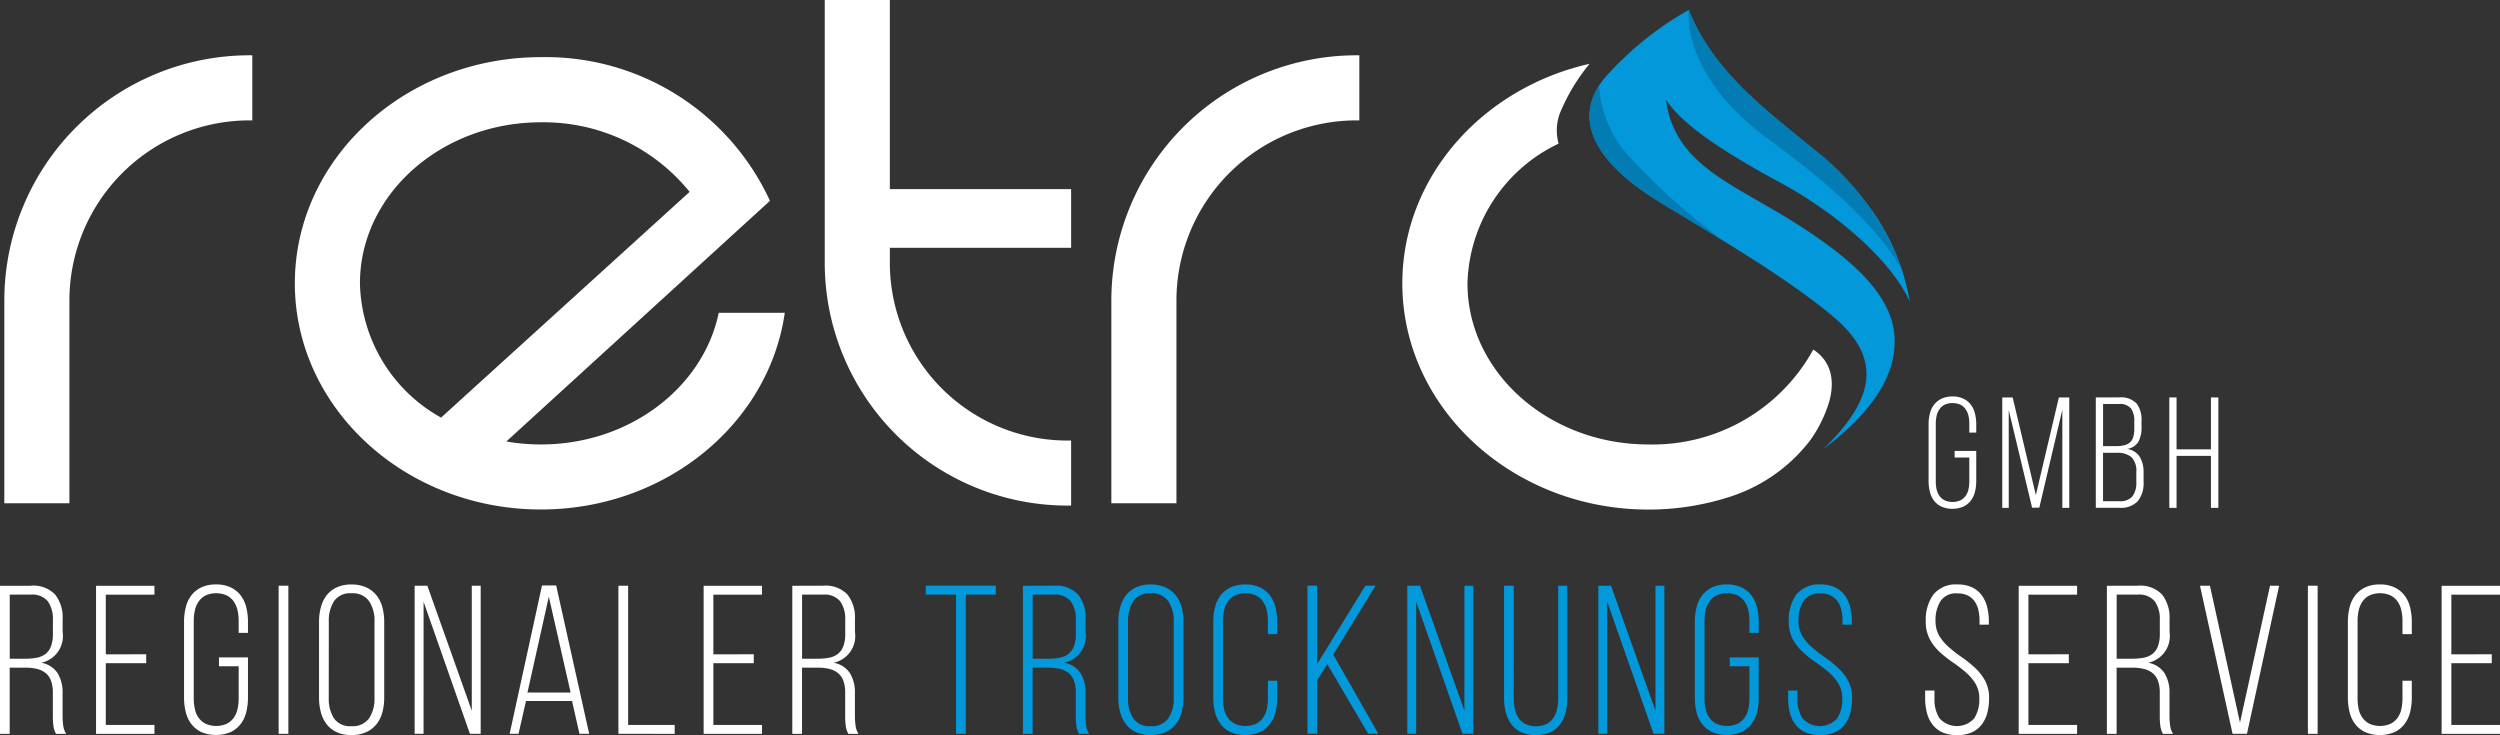 <svg xmlns="http://www.w3.org/2000/svg" width="168.336" height="49.496" viewBox="0 0 168.336 49.496">
  <rect x="0" y="0" width="168.336" height="49.496" fill="#333333" stroke="none"/>
  <g id="Group_5802" data-name="Group 5802" transform="translate(-10797 3756)">
    <g id="Group_1" data-name="Group 1" transform="translate(10926.63 -3716.647)">
      <path id="Path_1" data-name="Path 1" d="M848.526,279.458a2.291,2.291,0,0,1,.969.185,1.729,1.729,0,0,1,.655.52,2.226,2.226,0,0,1,.377.791,3.881,3.881,0,0,1,.121,1v.214h-.627v-.256a3.226,3.226,0,0,0-.078-.734,1.637,1.637,0,0,0-.256-.584,1.242,1.242,0,0,0-.463-.392,1.518,1.518,0,0,0-.684-.142,1.258,1.258,0,0,0-1.147.52,2.391,2.391,0,0,0-.335,1.318,1.944,1.944,0,0,0,.264,1.04,3.321,3.321,0,0,0,.67.776,10.476,10.476,0,0,0,.869.67,7.8,7.8,0,0,1,.869.7,3.378,3.378,0,0,1,.669.862,2.414,2.414,0,0,1,.264,1.168,3.889,3.889,0,0,1-.121,1,2.158,2.158,0,0,1-.385.791,1.773,1.773,0,0,1-.67.52,2.664,2.664,0,0,1-1.952,0,1.772,1.772,0,0,1-.67-.52,2.152,2.152,0,0,1-.385-.791,3.873,3.873,0,0,1-.121-1V286.6h.627v.556a2.352,2.352,0,0,0,.342,1.318,1.572,1.572,0,0,0,2.336,0,2.353,2.353,0,0,0,.342-1.318,1.917,1.917,0,0,0-.264-1.026,3.33,3.33,0,0,0-.67-.776,9.534,9.534,0,0,0-.869-.662,7.186,7.186,0,0,1-.869-.691,3.316,3.316,0,0,1-.67-.869,2.486,2.486,0,0,1-.263-1.19,2.907,2.907,0,0,1,.506-1.795A1.929,1.929,0,0,1,848.526,279.458Z" transform="translate(-846.36 -279.458)" fill="#fff"/>
      <path id="Path_2" data-name="Path 2" d="M887.934,284.593v.6h-2.721v4.16h3.277v.6h-3.932v-9.972h3.932v.6h-3.277v4.017Z" transform="translate(-878.261 -279.891)" fill="#fff"/>
      <path id="Path_3" data-name="Path 3" d="M922.675,279.977a2.021,2.021,0,0,1,1.638.6,2.507,2.507,0,0,1,.5,1.652v.869a1.838,1.838,0,0,1-1.439,2.066,1.66,1.66,0,0,1,1.1.7,2.457,2.457,0,0,1,.335,1.339v1.553a4.787,4.787,0,0,0,.043.634,1.345,1.345,0,0,0,.2.563h-.684a1.479,1.479,0,0,1-.171-.506,4.654,4.654,0,0,1-.043-.691v-1.567a2.288,2.288,0,0,0-.128-.826,1.187,1.187,0,0,0-.378-.52,1.506,1.506,0,0,0-.591-.271,3.467,3.467,0,0,0-.769-.078h-1.04v4.459h-.655v-9.972Zm-.37,4.915a3.857,3.857,0,0,0,.784-.071,1.363,1.363,0,0,0,.577-.256,1.182,1.182,0,0,0,.363-.513,2.286,2.286,0,0,0,.128-.826v-.94a2.041,2.041,0,0,0-.342-1.261,1.361,1.361,0,0,0-1.154-.449h-1.41v4.317Z" transform="translate(-908.357 -279.891)" fill="#fff"/>
      <path id="Path_4" data-name="Path 4" d="M959.288,279.977l2.023,9.217,2.023-9.217h.613l-2.166,9.972h-.969l-2.194-9.972Z" transform="translate(-940.113 -279.891)" fill="#fff"/>
      <path id="Path_5" data-name="Path 5" d="M1003.347,279.977v9.972h-.655v-9.972Z" transform="translate(-976.921 -279.891)" fill="#fff"/>
      <path id="Path_6" data-name="Path 6" d="M1021.175,279.458a2.263,2.263,0,0,1,.976.192,1.842,1.842,0,0,1,.67.527,2.156,2.156,0,0,1,.385.8,3.966,3.966,0,0,1,.121,1v.826h-.627v-.869a3.316,3.316,0,0,0-.078-.741,1.634,1.634,0,0,0-.264-.6,1.277,1.277,0,0,0-.47-.4,1.782,1.782,0,0,0-1.4,0,1.271,1.271,0,0,0-.47.4,1.625,1.625,0,0,0-.264.6,3.3,3.3,0,0,0-.078.741v5.186a3.306,3.306,0,0,0,.078.741,1.555,1.555,0,0,0,.264.591,1.3,1.3,0,0,0,.47.392,1.782,1.782,0,0,0,1.4,0,1.3,1.3,0,0,0,.47-.392,1.563,1.563,0,0,0,.264-.591,3.317,3.317,0,0,0,.078-.741V285.94h.627v1.14a3.963,3.963,0,0,1-.121,1,2.152,2.152,0,0,1-.385.8,1.838,1.838,0,0,1-.67.527,2.571,2.571,0,0,1-1.952,0,1.837,1.837,0,0,1-.67-.527,2.145,2.145,0,0,1-.385-.8,3.96,3.96,0,0,1-.121-1v-5.1a3.963,3.963,0,0,1,.121-1,2.148,2.148,0,0,1,.385-.8,1.841,1.841,0,0,1,.67-.527A2.262,2.262,0,0,1,1021.175,279.458Z" transform="translate(-990.56 -279.458)" fill="#fff"/>
      <path id="Path_7" data-name="Path 7" d="M1060.684,284.593v.6h-2.721v4.16h3.277v.6h-3.932v-9.972h3.932v.6h-3.277v4.017Z" transform="translate(-1022.533 -279.891)" fill="#fff"/>
    </g>
    <g id="Group_2" data-name="Group 2" transform="translate(10926.862 -3729.305)">
      <path id="Path_8" data-name="Path 8" d="M849.374,202.676a1.688,1.688,0,0,1,.727.143,1.373,1.373,0,0,1,.5.393,1.607,1.607,0,0,1,.287.595,2.959,2.959,0,0,1,.09.749v.552h-.467v-.584a2.476,2.476,0,0,0-.058-.552,1.219,1.219,0,0,0-.2-.446.951.951,0,0,0-.35-.3,1.327,1.327,0,0,0-1.041,0,.947.947,0,0,0-.35.3,1.215,1.215,0,0,0-.2.446,2.469,2.469,0,0,0-.058.552v3.866a2.471,2.471,0,0,0,.058.552,1.163,1.163,0,0,0,.2.441.965.965,0,0,0,.35.292,1.327,1.327,0,0,0,1.041,0,.969.969,0,0,0,.35-.292,1.167,1.167,0,0,0,.2-.441,2.478,2.478,0,0,0,.058-.552v-1.6h-.988v-.446h1.455v2.018a2.956,2.956,0,0,1-.09.749,1.6,1.6,0,0,1-.287.595,1.37,1.37,0,0,1-.5.393,1.916,1.916,0,0,1-1.455,0,1.369,1.369,0,0,1-.5-.393,1.6,1.6,0,0,1-.287-.595,2.94,2.94,0,0,1-.09-.749v-3.8a2.943,2.943,0,0,1,.09-.749,1.6,1.6,0,0,1,.287-.595,1.372,1.372,0,0,1,.5-.393A1.687,1.687,0,0,1,849.374,202.676Z" transform="translate(-847.771 -202.676)" fill="#fff"/>
      <path id="Path_9" data-name="Path 9" d="M880.351,210.486h-.488l-1.572-6.574V210.5h-.435v-7.434h.7l1.561,6.574,1.55-6.574h.7V210.5H881.9v-6.606Z" transform="translate(-872.896 -202.999)" fill="#fff"/>
      <path id="Path_10" data-name="Path 10" d="M917.618,203.063a1.472,1.472,0,0,1,1.179.4,1.788,1.788,0,0,1,.34,1.179v.425a2,2,0,0,1-.207.977,1.068,1.068,0,0,1-.77.489,1.213,1.213,0,0,1,.86.536,2.006,2.006,0,0,1,.255,1.057v.648a1.91,1.91,0,0,1-.382,1.264,1.534,1.534,0,0,1-1.242.457h-1.593v-7.434Zm-.244,3.282a2.65,2.65,0,0,0,.568-.053.922.922,0,0,0,.4-.186.763.763,0,0,0,.234-.361,1.9,1.9,0,0,0,.074-.579v-.478a1.459,1.459,0,0,0-.223-.881.966.966,0,0,0-.818-.3h-1.062v2.835Zm.276,3.706a1.053,1.053,0,0,0,.876-.329,1.514,1.514,0,0,0,.26-.956V208.1a1.308,1.308,0,0,0-.329-1.014,1.451,1.451,0,0,0-.988-.292h-.924v3.26Z" transform="translate(-904.8 -202.999)" fill="#fff"/>
      <path id="Path_11" data-name="Path 11" d="M946.566,207V210.5h-.488v-7.434h.488v3.494h2.315v-3.494h.5V210.5h-.5V207Z" transform="translate(-929.871 -202.999)" fill="#fff"/>
    </g>
    <g id="Group_3" data-name="Group 3" transform="translate(10859.337 -3716.647)">
      <path id="Path_12" data-name="Path 12" d="M440.187,289.949v-9.374h-2.037v-.6h4.715v.6h-2.023v9.374Z" transform="translate(-438.149 -279.891)" fill="#0298da"/>
      <path id="Path_13" data-name="Path 13" d="M479.9,279.977a2.02,2.02,0,0,1,1.638.6,2.506,2.506,0,0,1,.5,1.652v.869a1.838,1.838,0,0,1-1.439,2.066,1.66,1.66,0,0,1,1.1.7,2.458,2.458,0,0,1,.335,1.339v1.553a4.787,4.787,0,0,0,.043.634,1.346,1.346,0,0,0,.2.563h-.684a1.48,1.48,0,0,1-.171-.506,4.661,4.661,0,0,1-.043-.691v-1.567a2.288,2.288,0,0,0-.128-.826,1.186,1.186,0,0,0-.378-.52,1.506,1.506,0,0,0-.591-.271,3.467,3.467,0,0,0-.769-.078h-1.04v4.459h-.655v-9.972Zm-.37,4.915a3.856,3.856,0,0,0,.783-.071,1.363,1.363,0,0,0,.577-.256,1.183,1.183,0,0,0,.363-.513,2.286,2.286,0,0,0,.128-.826v-.94a2.041,2.041,0,0,0-.342-1.261,1.361,1.361,0,0,0-1.154-.449h-1.41v4.317Z" transform="translate(-471.277 -279.891)" fill="#0298da"/>
      <path id="Path_14" data-name="Path 14" d="M516.79,281.98a3.754,3.754,0,0,1,.128-1,2.238,2.238,0,0,1,.392-.8,1.826,1.826,0,0,1,.677-.527,2.31,2.31,0,0,1,.983-.192,2.359,2.359,0,0,1,.99.192,1.879,1.879,0,0,1,.691.527,2.179,2.179,0,0,1,.4.8,3.752,3.752,0,0,1,.128,1v5.1a3.749,3.749,0,0,1-.128,1,2.175,2.175,0,0,1-.4.8,1.875,1.875,0,0,1-.691.527,2.359,2.359,0,0,1-.99.192,2.31,2.31,0,0,1-.983-.192,1.822,1.822,0,0,1-.677-.527,2.234,2.234,0,0,1-.392-.8,3.751,3.751,0,0,1-.128-1Zm.655,5.143a2.414,2.414,0,0,0,.349,1.346,1.3,1.3,0,0,0,1.175.534,1.334,1.334,0,0,0,1.189-.534,2.342,2.342,0,0,0,.363-1.346v-5.186a2.341,2.341,0,0,0-.363-1.346,1.334,1.334,0,0,0-1.189-.534,1.3,1.3,0,0,0-1.175.534,2.413,2.413,0,0,0-.349,1.346Z" transform="translate(-503.826 -279.458)" fill="#0298da"/>
      <path id="Path_15" data-name="Path 15" d="M557.743,279.458a2.262,2.262,0,0,1,.976.192,1.843,1.843,0,0,1,.67.527,2.157,2.157,0,0,1,.385.8,3.969,3.969,0,0,1,.121,1v.826h-.627v-.869a3.323,3.323,0,0,0-.078-.741,1.637,1.637,0,0,0-.264-.6,1.276,1.276,0,0,0-.47-.4,1.782,1.782,0,0,0-1.4,0,1.272,1.272,0,0,0-.47.4,1.628,1.628,0,0,0-.264.6,3.312,3.312,0,0,0-.078.741v5.186a3.314,3.314,0,0,0,.078.741,1.558,1.558,0,0,0,.264.591,1.3,1.3,0,0,0,.47.392,1.782,1.782,0,0,0,1.4,0,1.3,1.3,0,0,0,.47-.392,1.566,1.566,0,0,0,.264-.591,3.324,3.324,0,0,0,.078-.741V285.94h.627v1.14a3.966,3.966,0,0,1-.121,1,2.153,2.153,0,0,1-.385.8,1.839,1.839,0,0,1-.67.527,2.571,2.571,0,0,1-1.952,0,1.837,1.837,0,0,1-.67-.527,2.146,2.146,0,0,1-.385-.8,3.955,3.955,0,0,1-.121-1v-5.1a3.958,3.958,0,0,1,.121-1,2.149,2.149,0,0,1,.385-.8,1.841,1.841,0,0,1,.67-.527A2.262,2.262,0,0,1,557.743,279.458Z" transform="translate(-536.232 -279.458)" fill="#0298da"/>
      <path id="Path_16" data-name="Path 16" d="M595.387,285.262l-.684,1.083v3.6h-.655v-9.972h.655v5.271l3.248-5.271h.684l-2.849,4.644,3.034,5.328h-.684Z" transform="translate(-568.348 -279.891)" fill="#0298da"/>
      <path id="Path_17" data-name="Path 17" d="M635.436,289.949h-.6v-9.972h.855l2.992,8.419v-8.419h.6v9.972h-.727l-3.12-8.89Z" transform="translate(-602.414 -279.891)" fill="#0298da"/>
      <path id="Path_18" data-name="Path 18" d="M674.985,287.542a3.4,3.4,0,0,0,.078.748,1.7,1.7,0,0,0,.256.605,1.212,1.212,0,0,0,.463.4,1.781,1.781,0,0,0,1.4,0,1.217,1.217,0,0,0,.463-.4,1.7,1.7,0,0,0,.256-.605,3.421,3.421,0,0,0,.078-.748v-7.565h.613v7.536a4.115,4.115,0,0,1-.114,1,2.2,2.2,0,0,1-.37.8,1.747,1.747,0,0,1-.662.534,2.572,2.572,0,0,1-1.952,0,1.747,1.747,0,0,1-.662-.534,2.294,2.294,0,0,1-.378-.8,3.872,3.872,0,0,1-.121-1v-7.536h.655Z" transform="translate(-635.396 -279.891)" fill="#0298da"/>
      <path id="Path_19" data-name="Path 19" d="M713.471,289.949h-.6v-9.972h.855l2.992,8.419v-8.419h.6v9.972h-.727l-3.12-8.89Z" transform="translate(-667.585 -279.891)" fill="#0298da"/>
      <path id="Path_20" data-name="Path 20" d="M754.431,279.458a2.263,2.263,0,0,1,.976.192,1.842,1.842,0,0,1,.669.527,2.156,2.156,0,0,1,.385.8,3.966,3.966,0,0,1,.121,1v.741h-.627v-.784a3.315,3.315,0,0,0-.078-.741,1.635,1.635,0,0,0-.263-.6,1.277,1.277,0,0,0-.47-.4,1.782,1.782,0,0,0-1.4,0,1.271,1.271,0,0,0-.47.4,1.625,1.625,0,0,0-.264.6,3.3,3.3,0,0,0-.078.741v5.186a3.306,3.306,0,0,0,.078.741,1.555,1.555,0,0,0,.264.591,1.3,1.3,0,0,0,.47.392,1.782,1.782,0,0,0,1.4,0,1.3,1.3,0,0,0,.47-.392,1.564,1.564,0,0,0,.263-.591,3.317,3.317,0,0,0,.078-.741v-2.151H754.63v-.6h1.952v2.707a3.963,3.963,0,0,1-.121,1,2.152,2.152,0,0,1-.385.8,1.839,1.839,0,0,1-.669.527,2.571,2.571,0,0,1-1.952,0,1.837,1.837,0,0,1-.67-.527,2.146,2.146,0,0,1-.385-.8,3.963,3.963,0,0,1-.121-1v-5.1a3.966,3.966,0,0,1,.121-1,2.149,2.149,0,0,1,.385-.8,1.841,1.841,0,0,1,.67-.527A2.262,2.262,0,0,1,754.431,279.458Z" transform="translate(-700.496 -279.458)" fill="#0298da"/>
      <path id="Path_21" data-name="Path 21" d="M792.556,279.458a2.292,2.292,0,0,1,.969.185,1.728,1.728,0,0,1,.655.52,2.224,2.224,0,0,1,.378.791,3.886,3.886,0,0,1,.121,1v.214h-.627v-.256a3.226,3.226,0,0,0-.078-.734,1.634,1.634,0,0,0-.256-.584,1.241,1.241,0,0,0-.463-.392,1.518,1.518,0,0,0-.684-.142,1.258,1.258,0,0,0-1.147.52,2.391,2.391,0,0,0-.335,1.318,1.943,1.943,0,0,0,.264,1.04,3.319,3.319,0,0,0,.669.776,10.5,10.5,0,0,0,.869.67,7.8,7.8,0,0,1,.869.7,3.379,3.379,0,0,1,.67.862,2.413,2.413,0,0,1,.264,1.168,3.886,3.886,0,0,1-.121,1,2.157,2.157,0,0,1-.385.791,1.772,1.772,0,0,1-.67.52,2.664,2.664,0,0,1-1.952,0,1.772,1.772,0,0,1-.67-.52,2.152,2.152,0,0,1-.385-.791,3.873,3.873,0,0,1-.121-1V286.6h.627v.556a2.352,2.352,0,0,0,.342,1.318,1.572,1.572,0,0,0,2.336,0,2.353,2.353,0,0,0,.342-1.318,1.917,1.917,0,0,0-.264-1.026,3.331,3.331,0,0,0-.669-.776,9.543,9.543,0,0,0-.869-.662,7.181,7.181,0,0,1-.869-.691,3.316,3.316,0,0,1-.67-.869,2.486,2.486,0,0,1-.263-1.19,2.907,2.907,0,0,1,.506-1.795A1.929,1.929,0,0,1,792.556,279.458Z" transform="translate(-732.324 -279.458)" fill="#0298da"/>
    </g>
    <g id="Group_4" data-name="Group 4" transform="translate(10797 -3716.647)">
      <path id="Path_22" data-name="Path 22" d="M62.08,279.977a2.02,2.02,0,0,1,1.638.6,2.506,2.506,0,0,1,.5,1.652v.869a1.838,1.838,0,0,1-1.439,2.066,1.66,1.66,0,0,1,1.1.7,2.458,2.458,0,0,1,.335,1.339v1.553a4.79,4.79,0,0,0,.043.634,1.346,1.346,0,0,0,.2.563h-.684a1.48,1.48,0,0,1-.171-.506,4.658,4.658,0,0,1-.043-.691v-1.567a2.287,2.287,0,0,0-.128-.826,1.186,1.186,0,0,0-.378-.52,1.506,1.506,0,0,0-.591-.271,3.467,3.467,0,0,0-.769-.078h-1.04v4.459H60v-9.972h2.08Zm-.37,4.915a3.856,3.856,0,0,0,.784-.071,1.363,1.363,0,0,0,.577-.256,1.183,1.183,0,0,0,.363-.513,2.286,2.286,0,0,0,.128-.826v-.94a2.041,2.041,0,0,0-.342-1.261,1.361,1.361,0,0,0-1.154-.449h-1.41v4.317Z" transform="translate(-60 -279.891)" fill="#fff"/>
      <path id="Path_23" data-name="Path 23" d="M102.61,284.593v.6H99.889v4.16h3.277v.6H99.233v-9.972h3.932v.6H99.889v4.017Z" transform="translate(-92.766 -279.891)" fill="#fff"/>
      <path id="Path_24" data-name="Path 24" d="M137.335,279.458a2.262,2.262,0,0,1,.976.192,1.842,1.842,0,0,1,.67.527,2.156,2.156,0,0,1,.385.8,3.968,3.968,0,0,1,.121,1v.741h-.627v-.784a3.321,3.321,0,0,0-.078-.741,1.635,1.635,0,0,0-.264-.6,1.276,1.276,0,0,0-.47-.4,1.782,1.782,0,0,0-1.4,0,1.272,1.272,0,0,0-.47.4,1.629,1.629,0,0,0-.264.6,3.312,3.312,0,0,0-.078.741v5.186a3.314,3.314,0,0,0,.078.741,1.559,1.559,0,0,0,.264.591,1.3,1.3,0,0,0,.47.392,1.782,1.782,0,0,0,1.4,0,1.3,1.3,0,0,0,.47-.392,1.565,1.565,0,0,0,.264-.591,3.323,3.323,0,0,0,.078-.741v-2.151h-1.325v-.6h1.952v2.707a3.965,3.965,0,0,1-.121,1,2.153,2.153,0,0,1-.385.8,1.839,1.839,0,0,1-.67.527,2.571,2.571,0,0,1-1.952,0,1.837,1.837,0,0,1-.67-.527,2.145,2.145,0,0,1-.385-.8,3.955,3.955,0,0,1-.121-1v-5.1a3.958,3.958,0,0,1,.121-1,2.149,2.149,0,0,1,.385-.8,1.84,1.84,0,0,1,.67-.527A2.262,2.262,0,0,1,137.335,279.458Z" transform="translate(-122.79 -279.458)" fill="#fff"/>
      <path id="Path_25" data-name="Path 25" d="M174.468,279.977v9.972h-.655v-9.972Z" transform="translate(-155.051 -279.891)" fill="#fff"/>
      <path id="Path_26" data-name="Path 26" d="M190.318,281.98a3.756,3.756,0,0,1,.128-1,2.238,2.238,0,0,1,.392-.8,1.825,1.825,0,0,1,.677-.527,2.31,2.31,0,0,1,.983-.192,2.36,2.36,0,0,1,.99.192,1.879,1.879,0,0,1,.691.527,2.178,2.178,0,0,1,.4.8,3.752,3.752,0,0,1,.128,1v5.1a3.749,3.749,0,0,1-.128,1,2.174,2.174,0,0,1-.4.8,1.875,1.875,0,0,1-.691.527,2.36,2.36,0,0,1-.99.192,2.309,2.309,0,0,1-.983-.192,1.822,1.822,0,0,1-.677-.527,2.234,2.234,0,0,1-.392-.8,3.753,3.753,0,0,1-.128-1Zm.655,5.143a2.414,2.414,0,0,0,.349,1.346A1.3,1.3,0,0,0,192.5,289a1.334,1.334,0,0,0,1.19-.534,2.342,2.342,0,0,0,.363-1.346v-5.186a2.342,2.342,0,0,0-.363-1.346,1.334,1.334,0,0,0-1.19-.534,1.3,1.3,0,0,0-1.175.534,2.413,2.413,0,0,0-.349,1.346Z" transform="translate(-168.836 -279.458)" fill="#fff"/>
      <path id="Path_27" data-name="Path 27" d="M229.978,289.949h-.6v-9.972h.855l2.992,8.419v-8.419h.6v9.972H233.1l-3.12-8.89Z" transform="translate(-201.458 -279.891)" fill="#fff"/>
      <path id="Path_28" data-name="Path 28" d="M269.279,287.669l-.5,2.208h-.6l2.18-9.987h.954l2.222,9.987h-.655l-.5-2.208Zm.1-.57h2.906l-1.467-6.454Z" transform="translate(-233.863 -279.82)" fill="#fff"/>
      <path id="Path_29" data-name="Path 29" d="M312.6,289.949v-9.972h.655v9.374h3.134v.6Z" transform="translate(-270.96 -279.891)" fill="#fff"/>
      <path id="Path_30" data-name="Path 30" d="M350.8,284.593v.6h-2.721v4.16h3.277v.6h-3.932v-9.972h3.932v.6h-3.277v4.017Z" transform="translate(-300.045 -279.891)" fill="#fff"/>
      <path id="Path_31" data-name="Path 31" d="M385.717,279.977a2.02,2.02,0,0,1,1.638.6,2.506,2.506,0,0,1,.5,1.652v.869a1.838,1.838,0,0,1-1.439,2.066,1.66,1.66,0,0,1,1.1.7,2.458,2.458,0,0,1,.335,1.339v1.553a4.787,4.787,0,0,0,.043.634,1.346,1.346,0,0,0,.2.563h-.684a1.48,1.48,0,0,1-.171-.506,4.661,4.661,0,0,1-.043-.691v-1.567a2.287,2.287,0,0,0-.128-.826,1.186,1.186,0,0,0-.378-.52,1.506,1.506,0,0,0-.591-.271,3.467,3.467,0,0,0-.769-.078h-1.04v4.459h-.655v-9.972Zm-.37,4.915a3.856,3.856,0,0,0,.784-.071,1.363,1.363,0,0,0,.577-.256,1.183,1.183,0,0,0,.363-.513,2.286,2.286,0,0,0,.128-.826v-.94a2.041,2.041,0,0,0-.342-1.261,1.361,1.361,0,0,0-1.154-.449h-1.41v4.317Z" transform="translate(-330.286 -279.891)" fill="#fff"/>
    </g>
    <path id="Path_32" data-name="Path 32" d="M715.933,44.8a21.784,21.784,0,0,0-5.7,4.63c-2.234,2.752-.518,5.731,3.821,8.353s8.807,5.278,11.656,7.706,3.238,5.083-.712,8.871c3.108-2.3,5.01-4.921,4.788-7.674s-2.91-5.213-6.989-7.738-7.835-3.821-8.386-8.094c1.14,1.711,3.853,3.5,7.738,5.6s7.512,5.342,8.677,8c-.874-4.954-3.691-7.965-6.7-10.458s-6.508-5.019-8.192-9.2Z" transform="translate(10194.773 -3800.129)" fill="#0298da"/>
    <g id="Group_5" data-name="Group 5" transform="translate(10904.03 -3755.331)">
      <path id="Path_33" data-name="Path 33" d="M711.829,80.373a7.724,7.724,0,0,1-1.926-4.647c-1.691,2.619.066,5.411,4.16,7.885,1.4.846,2.813,1.7,4.182,2.541a44.1,44.1,0,0,1-6.416-5.779Z" transform="translate(-709.264 -70.627)" fill="#037cb4"/>
      <path id="Path_34" data-name="Path 34" d="M757.869,53.993c-3.011-2.493-6.508-5.019-8.192-9.2,0,0-.615,4.339,5.375,8.71,4.449,3.247,7.426,6.064,8.972,8.772a17.944,17.944,0,0,0-6.155-8.286Z" transform="translate(-743 -44.798)" fill="#037cb4"/>
    </g>
    <path id="Path_35" data-name="Path 35" d="M513.943,79.825V93.489h4.383V79.825a12.133,12.133,0,0,1,12.12-12.119h.194V63.323h-.194A16.521,16.521,0,0,0,513.943,79.825Z" transform="translate(10357.889 -3815.6)" fill="#fff"/>
    <path id="Path_36" data-name="Path 36" d="M61.768,79.825V93.489h4.383V79.825A12.133,12.133,0,0,1,78.271,67.706h.194V63.323h-.194A16.521,16.521,0,0,0,61.768,79.825Z" transform="translate(10735.523 -3815.6)" fill="#fff"/>
    <path id="Path_37" data-name="Path 37" d="M197.008,90.183a13.65,13.65,0,0,1-2.327-.2L208.9,77l3.53-3.221a16.625,16.625,0,0,0-15.424-9.675c-9.135,0-16.567,6.832-16.567,15.229s7.432,15.229,16.567,15.229c8.4,0,15.359-5.781,16.422-13.243h-4.446C207.932,86.358,202.964,90.183,197.008,90.183ZM184.823,79.337c0-5.98,5.466-10.846,12.184-10.846a12.653,12.653,0,0,1,10.015,4.684l-16.737,15.2A10.6,10.6,0,0,1,184.823,79.337Z" transform="translate(10636.414 -3816.256)" fill="#fff"/>
    <path id="Path_38" data-name="Path 38" d="M401.266,40.739h-4.383V58.452a16.348,16.348,0,0,0,16.33,16.33h.259V70.4h-.529a11.961,11.961,0,0,1-11.676-11.944V57.426h12.206v-3.95H401.266Z" transform="translate(10455.651 -3796.739)" fill="#fff"/>
    <path id="Path_39" data-name="Path 39" d="M660.477,86.038a12.348,12.348,0,0,1-11.1,6.389c-6.718,0-12.184-4.865-12.184-10.846a10.71,10.71,0,0,1,6.135-9.409,3.342,3.342,0,0,1,.086-2.042,12.914,12.914,0,0,1,2-3.335c-7.229,1.636-12.608,7.643-12.608,14.786,0,8.4,7.432,15.229,16.567,15.229a17.787,17.787,0,0,0,5.55-.88,11.08,11.08,0,0,0,5.309-3.733,8.873,8.873,0,0,0,1.325-2.673C662.1,87.494,661.187,86.493,660.477,86.038Z" transform="translate(10258.619 -3818.499)" fill="#fff"/>
  </g>
</svg>
